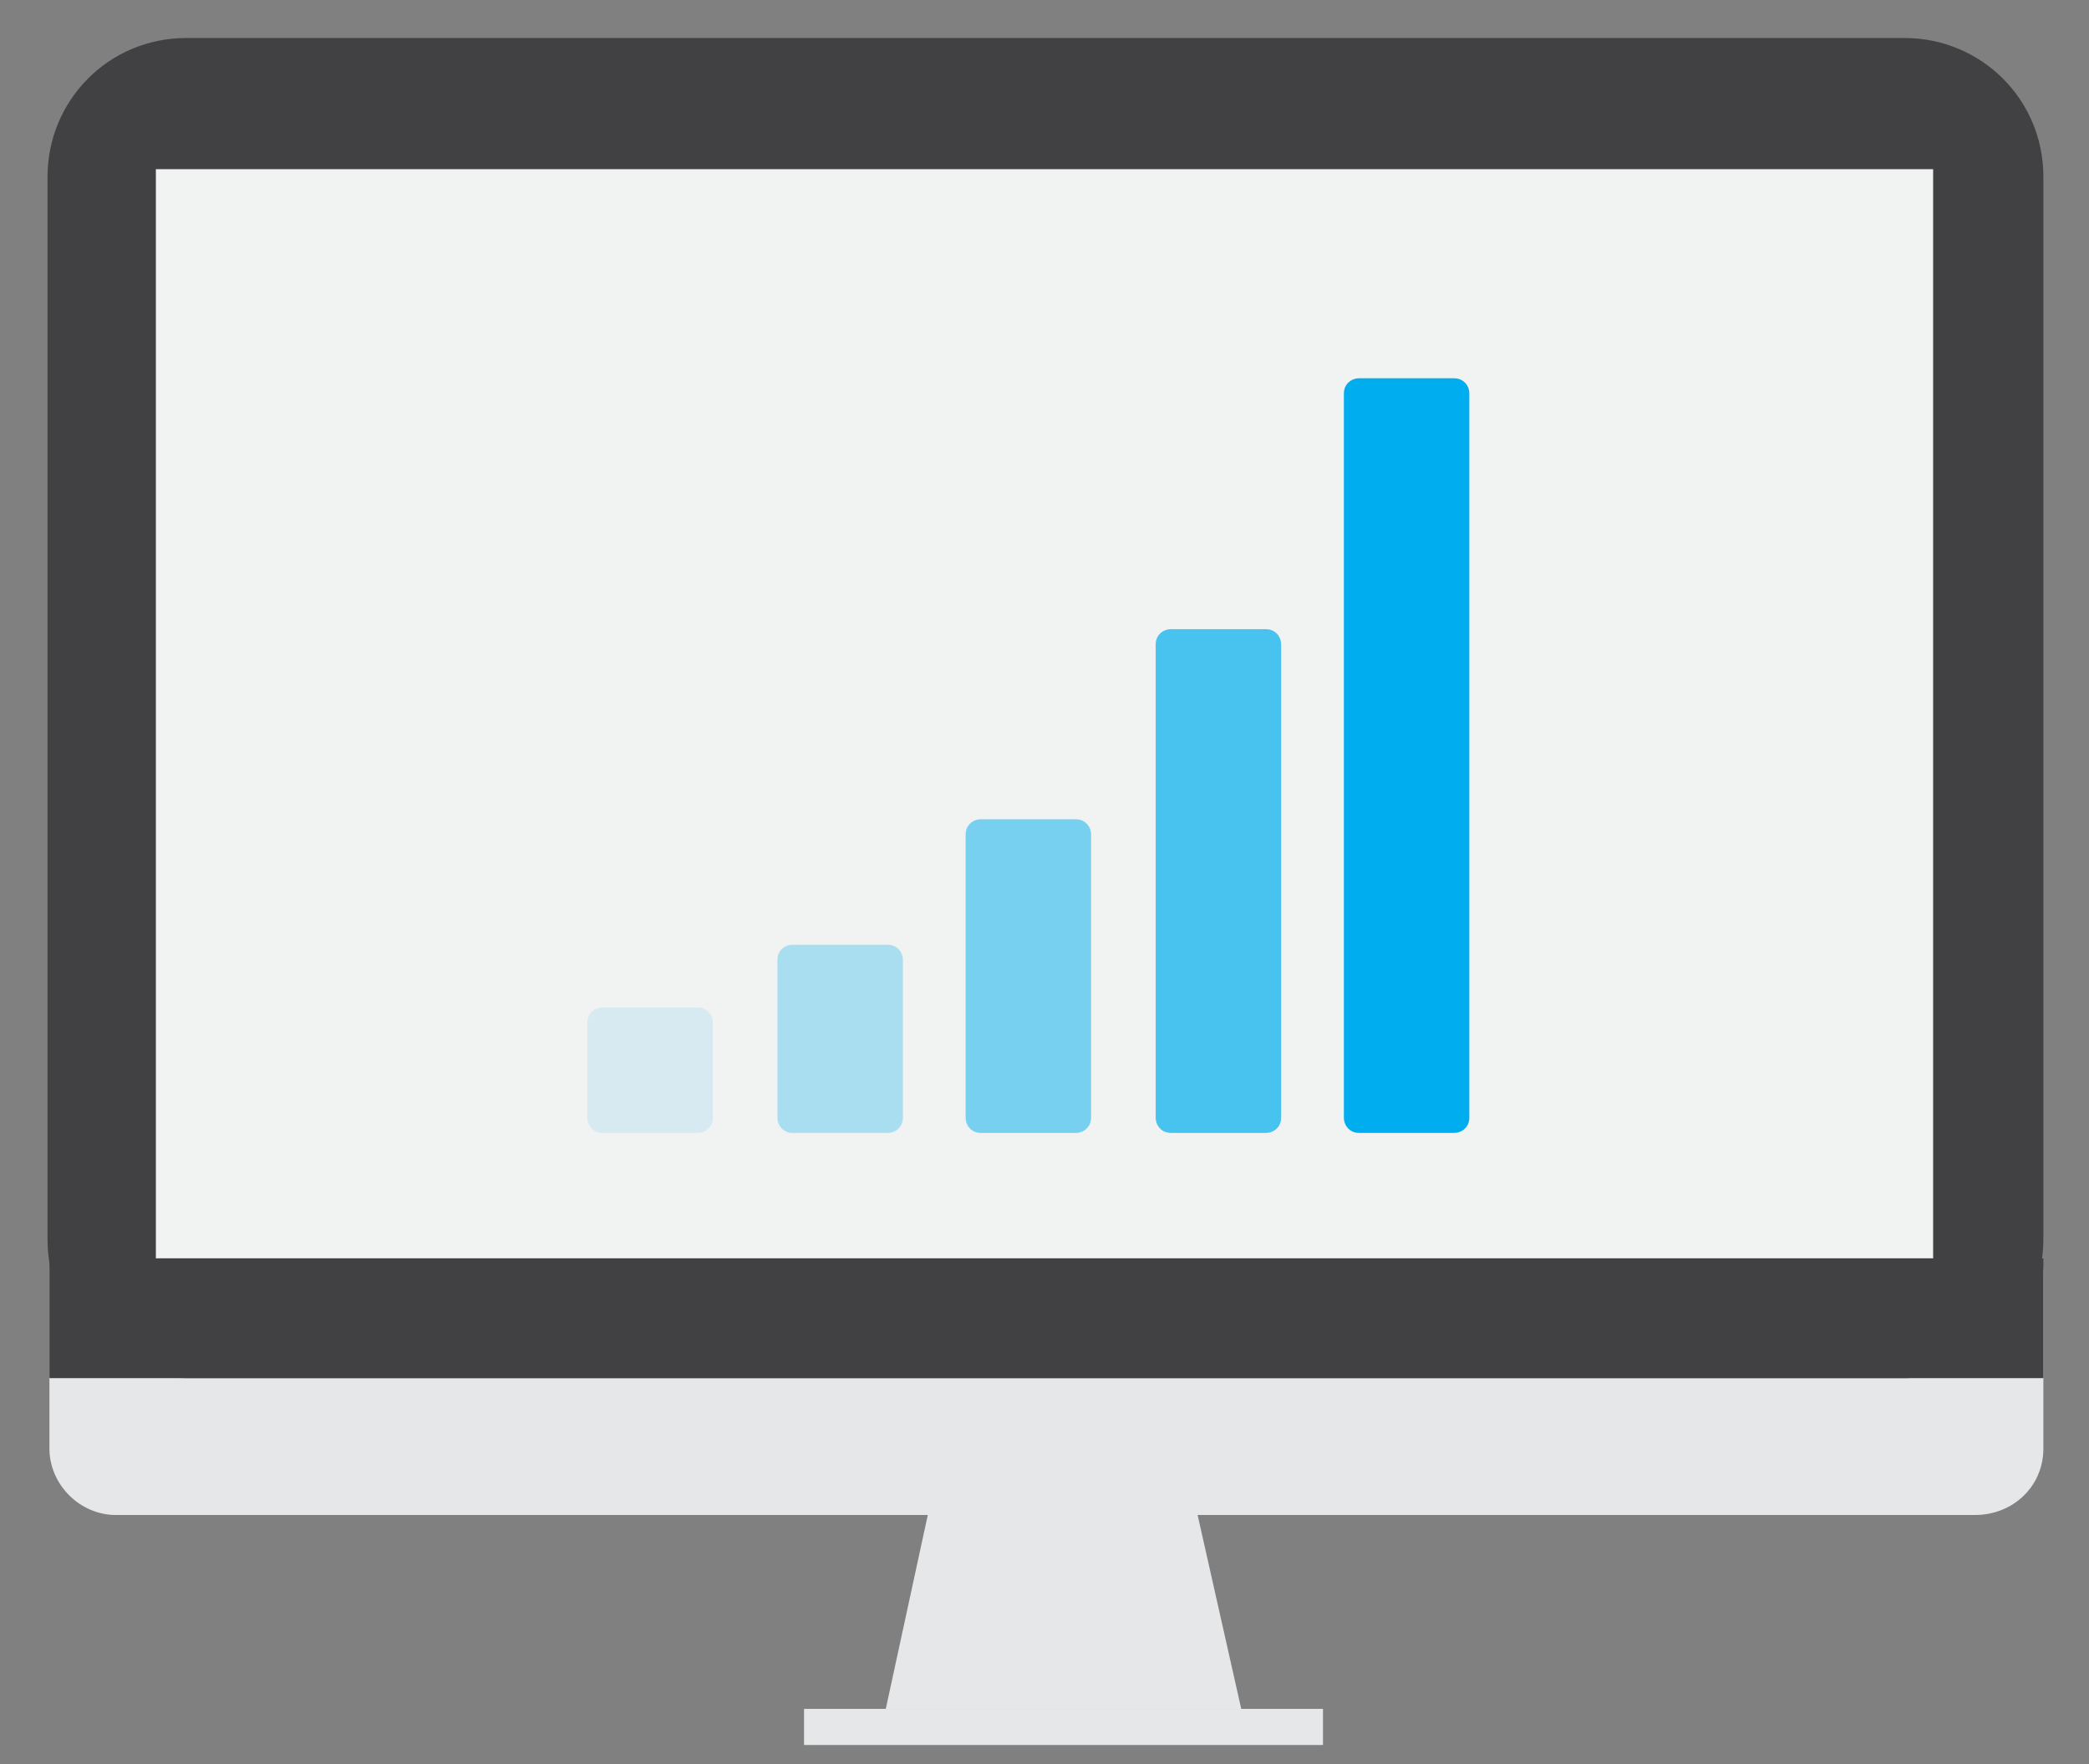 <?xml version="1.0" encoding="utf-8"?>
<!-- Generator: Adobe Illustrator 19.2.1, SVG Export Plug-In . SVG Version: 6.00 Build 0)  -->
<svg version="1.1" id="Layer_1" xmlns="http://www.w3.org/2000/svg" xmlns:xlink="http://www.w3.org/1999/xlink" x="0px" y="0px"
	 viewBox="0 0 109.9 92.8" style="enable-background:new 0 0 109.9 92.8;" xml:space="preserve">
<rect x="0" y="0" width="109.9" height="92.8" fill="#808080" stroke="none"/>
<style type="text/css">
	.st0{fill:#E6E7E8;}
	.st1{fill:#414042;}
	.st2{fill:#F1F2F2;}
	.st3{opacity:0.11;fill:#00AEEF;}
	.st4{opacity:0.3;fill:#00AEEF;}
	.st5{opacity:0.5;fill:#00AEEF;}
	.st6{opacity:0.7;fill:#00AEEF;}
	.st7{fill:#00AEEF;}
</style>
<g>
	<path class="st0" d="M103.9,79.7H6.1c-1.9,0-3.5-1.6-3.5-3.5V67c0-1.9,1.6-3.5,3.5-3.5h97.9c1.9,0,3.5,1.6,3.5,3.5v9.2
		C107.5,78.2,105.9,79.7,103.9,79.7z"/>
	<path class="st1" d="M100.2,72.5H9.8c-4,0-7.3-3.2-7.3-7.3V9.3c0-4,3.2-7.3,7.3-7.3h90.4c4,0,7.3,3.2,7.3,7.3v55.9
		C107.5,69.2,104.2,72.5,100.2,72.5z"/>
	<rect x="8.2" y="8.9" class="st2" width="93.5" height="57.3"/>
	<rect x="2.6" y="66.2" class="st1" width="104.9" height="6.3"/>
	<polygon class="st0" points="62.6,77.9 55.9,77.9 49.2,77.9 46.6,89.9 55.9,89.9 65.3,89.9 	"/>
	<rect x="42.3" y="89.9" class="st0" width="27.3" height="1.9"/>
</g>
<path class="st3" d="M37.5,58.8c0,0.5-0.4,0.8-0.8,0.8h-5c-0.5,0-0.8-0.4-0.8-0.8v-5c0-0.5,0.4-0.8,0.8-0.8h5c0.5,0,0.8,0.4,0.8,0.8
	V58.8z"/>
<path class="st4" d="M47.5,58.8c0,0.5-0.4,0.8-0.8,0.8h-5c-0.5,0-0.8-0.4-0.8-0.8v-8.3c0-0.5,0.4-0.8,0.8-0.8h5
	c0.5,0,0.8,0.4,0.8,0.8V58.8z"/>
<path class="st5" d="M57.4,58.8c0,0.5-0.4,0.8-0.8,0.8h-5c-0.5,0-0.8-0.4-0.8-0.8V43.9c0-0.5,0.4-0.8,0.8-0.8h5
	c0.5,0,0.8,0.4,0.8,0.8V58.8z"/>
<path class="st6" d="M67.4,58.8c0,0.5-0.4,0.8-0.8,0.8h-5c-0.5,0-0.8-0.4-0.8-0.8V33.9c0-0.5,0.4-0.8,0.8-0.8h5
	c0.5,0,0.8,0.4,0.8,0.8V58.8z"/>
<path class="st7" d="M77.3,58.8c0,0.5-0.4,0.8-0.8,0.8h-5c-0.5,0-0.8-0.4-0.8-0.8V20.7c0-0.5,0.4-0.8,0.8-0.8h5
	c0.5,0,0.8,0.4,0.8,0.8V58.8z"/>
</svg>
